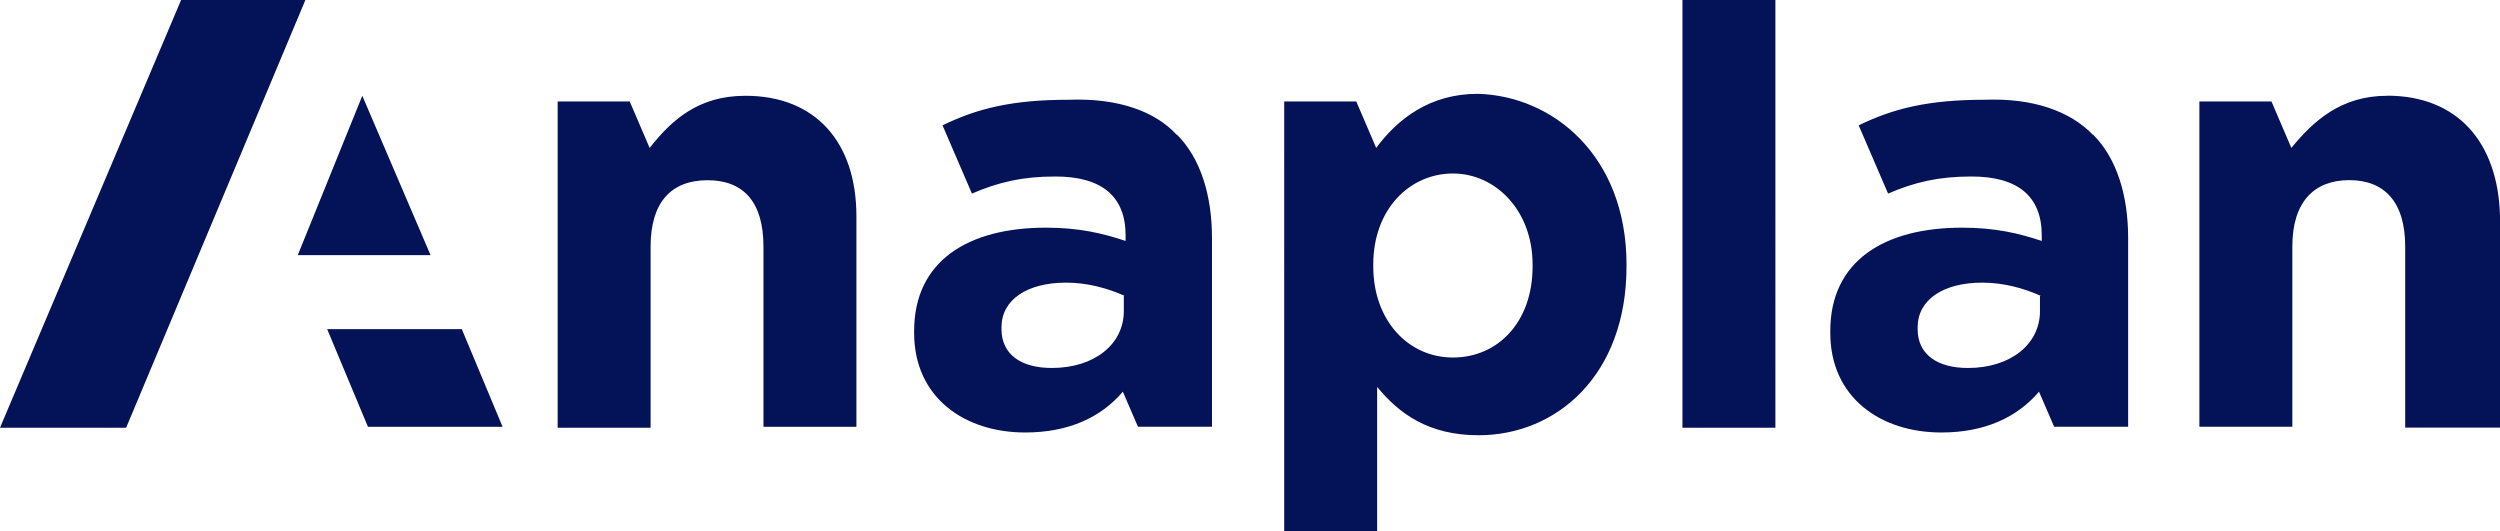 <?xml version="1.0" encoding="UTF-8"?> <svg xmlns="http://www.w3.org/2000/svg" id="b" width="282.43" height="60" viewBox="0 0 282.43 60"><g id="c"><path d="M96.75,24.43v23.79h-10.5v-20.36c0-5.04-2.25-7.5-6.32-7.5s-6.43,2.46-6.43,7.5v20.46h-10.5V11.46h8.14l2.25,5.25c2.46-3.11,5.46-5.89,10.82-5.89,7.93,0,12.54,5.25,12.54,13.61ZM20.46,0L0,48.32h14.25L34.5,0h-14.04ZM40.93,10.82l-7.29,18h15l-7.71-18ZM36.96,37.18l4.61,11.04h15.21l-4.61-11.04h-15.21ZM132.96,15.21c2.68,2.68,3.96,6.86,3.96,11.68v21.32h-8.36l-1.71-3.96c-2.46,2.89-6.11,4.61-11.04,4.61-6.86,0-12.54-3.96-12.54-11.25v-.21c0-7.93,6.11-11.68,14.89-11.68,3.75,0,6.43.64,9,1.5v-.64c0-4.39-2.68-6.64-7.93-6.64-3.75,0-6.43.64-9.43,1.93l-3.32-7.71c3.96-1.93,7.93-2.89,14.25-2.89,5.57-.21,9.75,1.29,12.21,3.96ZM127.07,33.43c-1.93-.86-4.18-1.5-6.64-1.5-4.39,0-7.29,1.93-7.29,5.04v.21c0,2.89,2.25,4.39,5.68,4.39,4.82,0,8.14-2.68,8.14-6.43v-1.71s.11,0,.11,0ZM183.75,29.89v.21c0,12.32-7.93,19.07-16.71,19.07-5.68,0-9-2.46-11.46-5.46v16.29h-10.5V11.46h8.14l2.25,5.25c2.46-3.32,6.11-6.11,11.46-6.11,8.46.21,16.82,6.96,16.82,19.29ZM173.14,29.89c0-6.11-4.18-10.29-9-10.29s-9,3.96-9,10.29v.21c0,6.11,3.96,10.29,9,10.29s9-3.96,9-10.29v-.21ZM269.68,10.82c-5.25,0-8.36,2.89-10.82,5.89l-2.25-5.25h-8.14v36.75h10.5v-20.36c0-5.04,2.46-7.5,6.43-7.5s6.32,2.46,6.32,7.5v20.46h10.71v-23.89c-.21-8.36-4.82-13.61-12.75-13.61ZM236.46,15.21c2.68,2.68,3.96,6.86,3.96,11.68v21.32h-8.36l-1.71-3.96c-2.46,2.89-6.11,4.61-11.04,4.61-6.86,0-12.54-3.96-12.54-11.25v-.21c0-7.93,6.11-11.68,14.89-11.68,3.75,0,6.43.64,9,1.5v-.64c0-4.39-2.68-6.64-7.93-6.64-3.75,0-6.43.64-9.43,1.93l-3.32-7.71c3.96-1.93,7.93-2.89,14.25-2.89,5.46-.21,9.64,1.29,12.21,3.96ZM230.57,33.43c-1.93-.86-4.18-1.5-6.64-1.5-4.39,0-7.29,1.93-7.29,5.04v.21c0,2.89,2.25,4.39,5.68,4.39,4.82,0,8.14-2.68,8.14-6.43v-1.71s.11,0,.11,0ZM190.07,48.32h10.5V0h-10.5v48.32Z" fill="#041257"></path></g></svg> 